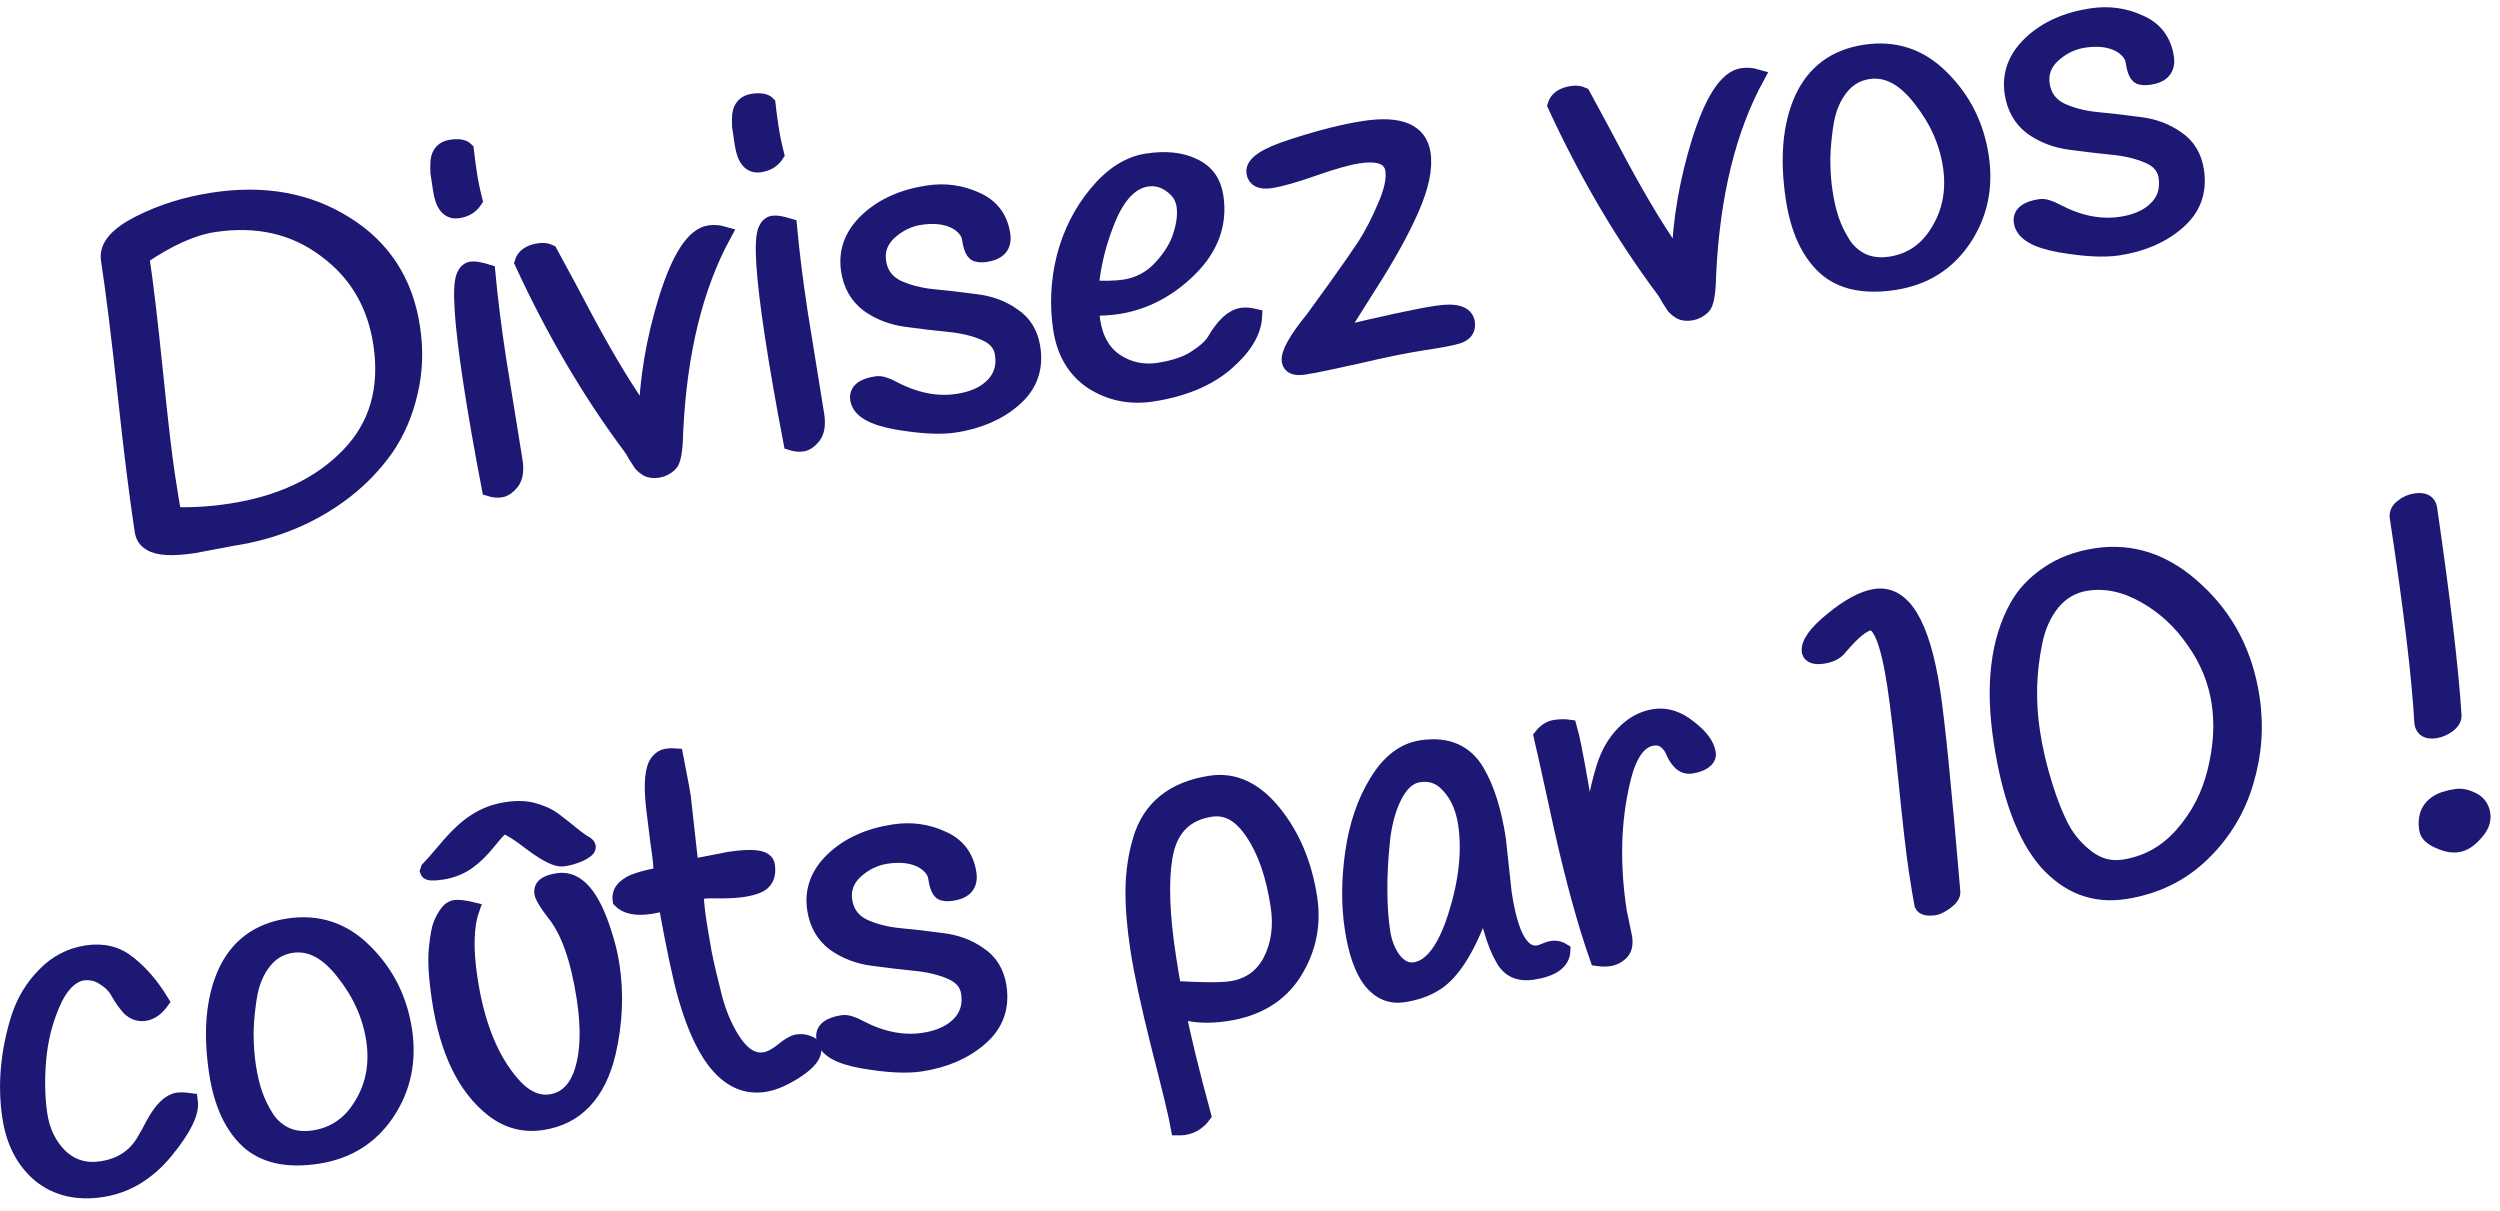 <svg xmlns="http://www.w3.org/2000/svg" width="161" height="78" viewBox="0 0 161 78" fill="none"><mask id="path-1-outside-1_1204_957" maskUnits="userSpaceOnUse" x="-9.139" y="-10.086" width="170.841" height="94.573" fill="black"><rect fill="white" x="-9.139" y="-10.086" width="170.841" height="94.573"></rect><path d="M14.966 34.656L12.497 35.124C11.101 35.336 10.164 35.285 9.688 34.97C9.398 34.81 9.226 34.55 9.171 34.191C8.828 31.938 8.459 28.974 8.063 25.3C7.664 21.606 7.309 18.741 6.999 16.707C6.875 15.889 7.533 15.116 8.972 14.386C10.412 13.657 12 13.16 13.735 12.896C16.986 12.401 19.818 12.909 22.231 14.419C24.665 15.926 26.105 18.145 26.551 21.077C26.776 22.553 26.724 23.958 26.397 25.294C26.09 26.626 25.577 27.816 24.859 28.864C24.138 29.892 23.258 30.812 22.218 31.623C20.136 33.226 17.718 34.237 14.966 34.656ZM24.536 22.118C24.144 19.546 22.939 17.525 20.92 16.057C18.917 14.566 16.53 14.032 13.758 14.454C12.402 14.66 10.854 15.355 9.116 16.538C9.362 18.153 9.651 20.589 9.984 23.844C10.313 27.079 10.572 29.315 10.76 30.552C10.945 31.768 11.087 32.634 11.186 33.15C12.336 33.199 13.55 33.127 14.826 32.932C18.057 32.441 20.59 31.249 22.424 29.358C24.278 27.463 24.982 25.05 24.536 22.118Z"></path><path d="M30.015 9.652C30.065 10.114 30.133 10.624 30.218 11.183C30.303 11.741 30.421 12.315 30.572 12.904C30.341 13.266 29.986 13.483 29.508 13.556C28.909 13.647 28.537 13.214 28.391 12.257C28.385 12.217 28.363 12.067 28.323 11.808C28.284 11.549 28.249 11.319 28.218 11.12C28.205 10.897 28.207 10.642 28.224 10.354C28.291 9.854 28.564 9.567 29.042 9.495C29.521 9.422 29.845 9.474 30.015 9.652ZM30.332 24.603C29.737 20.694 29.593 18.41 29.901 17.751C30.008 17.51 30.16 17.375 30.36 17.344C30.559 17.314 30.905 17.373 31.397 17.523C31.555 19.233 31.786 21.086 32.09 23.08C32.09 23.08 32.446 25.281 33.156 29.683C33.251 30.301 33.178 30.761 32.938 31.063C32.715 31.342 32.484 31.499 32.245 31.536C32.025 31.569 31.787 31.544 31.529 31.461C31.035 28.883 30.636 26.597 30.332 24.603Z"></path><path d="M33.636 16.907C33.757 16.5 34.117 16.252 34.716 16.161C34.975 16.121 35.203 16.148 35.401 16.24C36.194 17.691 36.977 19.153 37.753 20.627C39.204 23.324 40.494 25.433 41.624 26.955C41.672 24.458 42.107 21.882 42.927 19.227C43.767 16.568 44.685 15.163 45.683 15.011C45.982 14.966 46.292 14.99 46.612 15.084C44.777 18.445 43.739 22.684 43.498 27.802C43.474 28.989 43.355 29.681 43.14 29.877C42.908 30.096 42.653 30.227 42.373 30.269C42.094 30.312 41.866 30.285 41.688 30.19C41.53 30.091 41.402 29.988 41.304 29.881C41.226 29.77 41.106 29.585 40.944 29.324C40.801 29.06 40.693 28.882 40.618 28.792C38.004 25.292 35.676 21.33 33.636 16.907Z"></path><path d="M49.443 6.695C49.493 7.157 49.561 7.667 49.646 8.225C49.731 8.784 49.849 9.357 49.999 9.947C49.769 10.308 49.414 10.525 48.935 10.598C48.337 10.689 47.965 10.256 47.819 9.299C47.813 9.259 47.791 9.109 47.751 8.85C47.712 8.591 47.677 8.362 47.646 8.162C47.633 7.94 47.635 7.684 47.652 7.396C47.719 6.896 47.992 6.61 48.47 6.537C48.949 6.464 49.273 6.517 49.443 6.695ZM49.76 21.645C49.165 17.736 49.022 15.452 49.329 14.793C49.435 14.552 49.588 14.417 49.788 14.387C49.987 14.356 50.333 14.416 50.825 14.565C50.983 16.276 51.214 18.128 51.518 20.123C51.518 20.123 51.873 22.323 52.584 26.725C52.678 27.343 52.606 27.803 52.366 28.105C52.143 28.384 51.912 28.541 51.673 28.578C51.453 28.611 51.215 28.586 50.957 28.503C50.463 25.926 50.064 23.64 49.76 21.645Z"></path><path d="M62.347 15.015C62.098 14.584 61.705 14.276 61.166 14.093C60.628 13.91 59.99 13.874 59.252 13.986C58.514 14.099 57.85 14.424 57.258 14.963C56.687 15.499 56.458 16.136 56.57 16.874C56.682 17.612 57.071 18.155 57.736 18.503C58.418 18.827 59.205 19.034 60.096 19.123C61.007 19.209 61.92 19.314 62.837 19.44C63.752 19.546 64.552 19.842 65.238 20.33C65.941 20.794 66.363 21.485 66.502 22.402C66.706 23.738 66.302 24.841 65.292 25.709C64.301 26.574 63.028 27.125 61.472 27.362C60.555 27.501 59.31 27.436 57.739 27.165C56.187 26.891 55.358 26.405 55.252 25.707C55.172 25.188 55.572 24.862 56.449 24.729C56.709 24.689 57.072 24.797 57.539 25.052C58.959 25.795 60.336 26.065 61.672 25.862C62.391 25.753 62.99 25.539 63.473 25.221C64.36 24.616 64.726 23.805 64.572 22.788C64.478 22.17 64.092 21.718 63.416 21.433C62.76 21.146 61.977 20.959 61.066 20.873C60.175 20.784 59.271 20.677 58.354 20.551C57.437 20.425 56.624 20.111 55.914 19.606C55.222 19.079 54.804 18.347 54.662 17.41C54.477 16.193 54.875 15.122 55.856 14.197C56.838 13.273 58.136 12.687 59.752 12.441C60.849 12.274 61.88 12.413 62.846 12.858C63.828 13.28 64.401 14.029 64.565 15.106C64.674 15.824 64.32 16.245 63.503 16.37C63.164 16.421 62.925 16.396 62.787 16.295C62.669 16.191 62.578 15.99 62.512 15.694C62.464 15.375 62.409 15.149 62.347 15.015Z"></path><path d="M70.291 19.836C70.312 20.241 70.333 20.513 70.355 20.653C70.537 21.849 71.037 22.722 71.855 23.271C72.693 23.817 73.611 24.014 74.608 23.862C75.605 23.71 76.392 23.448 76.968 23.074C77.563 22.698 77.976 22.329 78.207 21.967C78.788 20.96 79.378 20.412 79.977 20.32C80.196 20.287 80.464 20.307 80.782 20.381C80.731 21.389 80.11 22.402 78.918 23.42C77.743 24.415 76.168 25.063 74.194 25.364C72.798 25.576 71.524 25.321 70.374 24.598C69.24 23.853 68.556 22.712 68.322 21.176C68.088 19.641 68.161 18.109 68.541 16.582C68.938 15.032 69.627 13.662 70.609 12.472C71.608 11.259 72.696 10.562 73.872 10.383C75.069 10.201 76.064 10.305 76.858 10.694C77.669 11.06 78.146 11.712 78.288 12.649C78.553 14.385 77.993 15.939 76.611 17.313C75.245 18.663 73.695 19.471 71.96 19.735C71.501 19.805 70.945 19.838 70.291 19.836ZM72.415 18.502C73.352 18.36 74.144 17.933 74.791 17.222C75.438 16.512 75.861 15.805 76.06 15.101C76.279 14.394 76.347 13.771 76.265 13.233C76.183 12.694 75.902 12.258 75.423 11.923C74.94 11.568 74.42 11.432 73.861 11.518C72.864 11.669 72.041 12.499 71.393 14.005C70.765 15.509 70.384 17.026 70.25 18.557C71.155 18.602 71.876 18.584 72.415 18.502Z"></path><path d="M86.183 21.549C89.195 20.825 91.309 20.37 92.526 20.185C93.743 20 94.395 20.197 94.483 20.775C94.547 21.194 94.355 21.478 93.909 21.628C93.559 21.742 92.816 21.886 91.679 22.059C90.562 22.229 89.147 22.516 87.433 22.92C85.736 23.3 84.588 23.536 83.99 23.628C83.411 23.715 83.096 23.59 83.045 23.251C82.972 22.772 83.477 21.869 84.56 20.541L86.078 18.443C86.835 17.389 87.447 16.51 87.911 15.807C88.372 15.083 88.805 14.242 89.21 13.283C89.635 12.32 89.802 11.54 89.711 10.941C89.586 10.123 88.836 9.819 87.46 10.029C86.802 10.129 85.853 10.396 84.612 10.83C83.392 11.26 82.463 11.524 81.825 11.621C81.187 11.719 80.834 11.548 80.768 11.109C80.683 10.55 81.516 9.995 83.269 9.443C85.038 8.867 86.571 8.481 87.867 8.283C90.161 7.934 91.415 8.468 91.631 9.884C91.774 10.821 91.526 12.012 90.889 13.455C90.269 14.876 89.348 16.537 88.127 18.437C86.927 20.334 86.278 21.371 86.183 21.549Z"></path><path d="M100.158 6.779C100.28 6.373 100.64 6.125 101.238 6.033C101.498 5.994 101.726 6.02 101.924 6.113C102.716 7.563 103.5 9.026 104.275 10.499C105.727 13.196 107.017 15.306 108.147 16.828C108.195 14.331 108.629 11.755 109.449 9.099C110.29 6.441 111.208 5.036 112.205 4.884C112.505 4.839 112.814 4.863 113.135 4.957C111.3 8.318 110.262 12.557 110.02 17.675C109.997 18.862 109.878 19.554 109.663 19.75C109.431 19.969 109.175 20.099 108.896 20.142C108.617 20.184 108.388 20.158 108.211 20.062C108.053 19.964 107.925 19.861 107.827 19.754C107.749 19.643 107.629 19.457 107.466 19.196C107.324 18.932 107.216 18.755 107.141 18.664C104.526 15.165 102.199 11.203 100.158 6.779Z"></path><path d="M116.058 6.379C116.838 4.669 118.186 3.668 120.1 3.376C122.015 3.085 123.659 3.63 125.033 5.013C126.427 6.392 127.275 8.079 127.579 10.074C127.879 12.048 127.506 13.819 126.459 15.387C125.412 16.954 123.921 17.885 121.987 18.18C120.052 18.474 118.564 18.15 117.523 17.206C116.478 16.243 115.806 14.774 115.505 12.8C115.113 10.227 115.298 8.087 116.058 6.379ZM117.616 7.764C117.475 8.582 117.394 9.39 117.373 10.189C117.371 10.985 117.422 11.722 117.526 12.4C117.626 13.058 117.768 13.659 117.953 14.202C118.135 14.726 118.386 15.238 118.708 15.74C119.026 16.222 119.449 16.587 119.976 16.833C120.5 17.059 121.091 17.122 121.749 17.022C123.086 16.819 124.119 16.1 124.849 14.866C125.6 13.63 125.857 12.234 125.62 10.678C125.383 9.122 124.735 7.68 123.676 6.352C122.633 5.001 121.514 4.416 120.317 4.598C119.599 4.707 119.009 5.052 118.546 5.633C118.084 6.214 117.774 6.924 117.616 7.764Z"></path><path d="M137.284 3.607C137.035 3.175 136.641 2.868 136.103 2.685C135.565 2.501 134.927 2.466 134.189 2.578C133.451 2.691 132.786 3.016 132.195 3.555C131.624 4.091 131.394 4.728 131.506 5.466C131.619 6.204 132.008 6.747 132.673 7.094C133.355 7.419 134.141 7.626 135.032 7.715C135.943 7.8 136.857 7.906 137.774 8.032C138.688 8.138 139.488 8.434 140.175 8.921C140.878 9.386 141.299 10.077 141.439 10.994C141.643 12.33 141.239 13.432 140.228 14.3C139.238 15.165 137.965 15.716 136.409 15.953C135.491 16.093 134.247 16.027 132.675 15.757C131.123 15.483 130.294 14.997 130.188 14.299C130.109 13.78 130.508 13.454 131.386 13.32C131.645 13.281 132.009 13.389 132.476 13.644C133.895 14.387 135.273 14.657 136.609 14.454C137.327 14.344 137.927 14.13 138.409 13.812C139.297 13.208 139.663 12.397 139.508 11.38C139.414 10.761 139.029 10.31 138.353 10.025C137.697 9.737 136.914 9.55 136.003 9.465C135.112 9.376 134.208 9.269 133.291 9.143C132.374 9.017 131.56 8.702 130.851 8.198C130.159 7.671 129.741 6.939 129.598 6.001C129.413 4.785 129.811 3.714 130.793 2.789C131.774 1.864 133.073 1.279 134.688 1.033C135.785 0.866 136.817 1.005 137.782 1.45C138.765 1.871 139.338 2.621 139.502 3.698C139.611 4.416 139.257 4.837 138.439 4.961C138.1 5.013 137.862 4.988 137.724 4.887C137.606 4.782 137.514 4.582 137.449 4.286C137.4 3.967 137.345 3.74 137.284 3.607Z"></path><path d="M10.383 64.504C10.061 64.941 9.711 65.188 9.332 65.246C8.953 65.303 8.62 65.191 8.332 64.908C8.061 64.603 7.827 64.271 7.629 63.913C7.429 63.536 7.115 63.216 6.688 62.955C6.277 62.67 5.793 62.571 5.234 62.656C4.468 62.854 3.845 63.52 3.365 64.654C2.882 65.769 2.585 66.967 2.474 68.249C2.363 69.531 2.391 70.72 2.558 71.817C2.722 72.894 3.164 73.786 3.883 74.493C4.62 75.177 5.507 75.439 6.544 75.281C7.741 75.099 8.634 74.535 9.225 73.588C9.469 73.183 9.694 72.782 9.898 72.383C10.409 71.448 10.924 70.942 11.442 70.863C11.622 70.835 11.889 70.846 12.243 70.894C12.355 71.632 11.826 72.712 10.655 74.135C9.501 75.535 8.136 76.355 6.56 76.595C4.985 76.835 3.662 76.526 2.593 75.669C1.541 74.788 0.893 73.55 0.65 71.955C0.338 69.9 0.523 67.77 1.208 65.564C1.555 64.491 2.108 63.57 2.869 62.801C3.626 62.013 4.533 61.538 5.59 61.377C6.647 61.216 7.55 61.446 8.297 62.067C9.062 62.665 9.757 63.477 10.383 64.504Z"></path><path d="M14.517 62.65C15.297 60.94 16.645 59.939 18.559 59.647C20.474 59.356 22.118 59.901 23.492 61.284C24.885 62.664 25.734 64.351 26.038 66.345C26.338 68.32 25.965 70.09 24.918 71.658C23.871 73.225 22.38 74.156 20.446 74.451C18.511 74.745 17.023 74.421 15.982 73.478C14.937 72.514 14.264 71.045 13.964 69.071C13.572 66.498 13.757 64.358 14.517 62.65ZM16.075 64.036C15.934 64.853 15.853 65.661 15.832 66.46C15.83 67.256 15.881 67.993 15.985 68.671C16.085 69.329 16.227 69.93 16.412 70.473C16.594 70.997 16.845 71.509 17.166 72.011C17.485 72.494 17.907 72.858 18.435 73.104C18.959 73.33 19.55 73.393 20.208 73.293C21.544 73.09 22.578 72.371 23.308 71.138C24.059 69.901 24.316 68.505 24.079 66.949C23.842 65.394 23.194 63.952 22.135 62.623C21.092 61.272 19.973 60.687 18.776 60.869C18.058 60.979 17.468 61.324 17.005 61.904C16.543 62.485 16.232 63.195 16.075 64.036Z"></path><path d="M30.373 58.584C30.003 59.64 29.965 61.135 30.26 63.07C30.703 65.982 31.605 68.222 32.967 69.79C33.76 70.71 34.595 71.103 35.472 70.969C36.37 70.833 37.017 70.255 37.412 69.235C37.874 67.981 37.951 66.337 37.641 64.303C37.252 61.75 36.606 59.92 35.703 58.813C35.296 58.283 35.043 57.893 34.944 57.643C34.864 57.39 34.905 57.19 35.066 57.043C35.228 56.896 35.518 56.79 35.937 56.727C37.153 56.541 38.142 57.676 38.904 60.132C39.13 60.811 39.296 61.5 39.402 62.198C39.678 64.013 39.596 65.883 39.154 67.807C38.516 70.455 37.101 71.946 34.907 72.28C33.75 72.456 32.697 72.177 31.749 71.444C29.965 70.043 28.822 67.697 28.321 64.406C28.102 62.97 28.035 61.858 28.119 61.069C28.203 60.281 28.298 59.767 28.404 59.526C28.508 59.266 28.644 59.02 28.813 58.791C28.982 58.561 29.189 58.447 29.434 58.451C29.7 58.451 30.013 58.496 30.373 58.584ZM28.762 54.635C29.453 53.816 30.088 53.229 30.667 52.876C31.243 52.503 31.89 52.261 32.608 52.152C33.346 52.04 33.962 52.068 34.457 52.238C34.969 52.384 35.376 52.577 35.678 52.817C36 53.054 36.359 53.336 36.756 53.663C37.153 53.99 37.484 54.226 37.751 54.369C37.82 54.419 37.859 54.475 37.868 54.535C37.886 54.654 37.715 54.803 37.354 54.98C37.011 55.135 36.649 55.241 36.27 55.298C35.891 55.356 35.242 55.047 34.323 54.37C33.421 53.671 32.778 53.269 32.395 53.164C32.176 53.34 31.853 53.695 31.424 54.23C30.995 54.765 30.542 55.201 30.062 55.539C29.58 55.858 29.05 56.061 28.472 56.149C27.893 56.237 27.585 56.222 27.547 56.106L27.589 55.977C27.696 55.879 28.087 55.432 28.762 54.635Z"></path><path d="M41.879 58.362C40.982 58.499 40.34 58.372 39.954 57.982C39.906 57.663 39.997 57.394 40.229 57.175C40.481 56.953 40.764 56.798 41.077 56.709C41.387 56.601 41.898 56.472 42.609 56.323C42.587 55.775 42.513 55.083 42.385 54.245C42.274 53.384 42.184 52.653 42.112 52.052C41.932 50.467 42.024 49.464 42.389 49.041C42.544 48.854 42.721 48.745 42.92 48.715C43.14 48.681 43.332 48.673 43.498 48.688C43.776 50.115 43.938 50.978 43.984 51.277L44.488 55.792C44.531 55.806 44.642 55.799 44.821 55.772L46.962 55.354C48.517 55.117 49.331 55.238 49.404 55.717C49.508 56.395 49.289 56.836 48.749 57.041C48.499 57.14 48.194 57.217 47.835 57.272C47.496 57.324 47.041 57.352 46.471 57.357C45.917 57.34 45.521 57.349 45.281 57.385C45.042 57.422 44.884 57.456 44.807 57.488C44.835 58.076 44.894 58.658 44.981 59.237C45.067 59.795 45.184 60.502 45.335 61.356C45.502 62.188 45.735 63.183 46.034 64.341C46.353 65.497 46.797 66.47 47.366 67.261C47.933 68.032 48.555 68.365 49.233 68.262C49.572 68.211 49.951 68.02 50.37 67.691C50.786 67.342 51.114 67.149 51.354 67.113C51.613 67.073 51.841 67.1 52.039 67.192C52.254 67.262 52.372 67.366 52.393 67.506C52.457 67.925 52.09 68.399 51.293 68.928C50.513 69.435 49.824 69.733 49.226 69.825C47.032 70.158 45.35 68.292 44.18 64.226C43.838 63.053 43.406 61.017 42.883 58.118C42.573 58.226 42.238 58.308 41.879 58.362Z"></path><path d="M60.167 56.16C59.917 55.728 59.524 55.421 58.986 55.238C58.448 55.054 57.81 55.019 57.072 55.131C56.334 55.243 55.669 55.569 55.078 56.108C54.506 56.644 54.277 57.281 54.389 58.019C54.502 58.757 54.89 59.3 55.555 59.647C56.237 59.972 57.024 60.179 57.915 60.268C58.826 60.353 59.74 60.459 60.657 60.585C61.571 60.691 62.371 60.987 63.057 61.474C63.761 61.939 64.182 62.63 64.322 63.547C64.525 64.883 64.122 65.986 63.111 66.853C62.12 67.719 60.847 68.269 59.291 68.506C58.374 68.646 57.13 68.58 55.558 68.309C54.006 68.036 53.177 67.55 53.071 66.852C52.992 66.333 53.391 66.007 54.269 65.873C54.528 65.834 54.891 65.942 55.359 66.197C56.778 66.94 58.156 67.21 59.492 67.007C60.21 66.897 60.81 66.683 61.292 66.365C62.179 65.761 62.546 64.95 62.391 63.933C62.297 63.315 61.912 62.863 61.236 62.578C60.58 62.29 59.796 62.103 58.885 62.018C57.994 61.929 57.09 61.822 56.173 61.696C55.256 61.57 54.443 61.255 53.734 60.751C53.041 60.224 52.624 59.492 52.481 58.554C52.296 57.338 52.694 56.267 53.675 55.342C54.657 54.417 55.956 53.832 57.571 53.586C58.668 53.419 59.699 53.558 60.665 54.003C61.647 54.424 62.221 55.174 62.385 56.251C62.494 56.969 62.14 57.39 61.322 57.514C60.983 57.566 60.744 57.541 60.606 57.44C60.489 57.335 60.397 57.135 60.331 56.839C60.283 56.52 60.228 56.293 60.167 56.16Z"></path><path d="M75.852 65.067C76.158 66.673 76.705 68.927 77.493 71.827C77.172 72.263 76.752 72.521 76.234 72.6C76.134 72.615 76.023 72.622 75.9 72.62C75.762 71.845 75.343 70.103 74.645 67.393C73.967 64.68 73.517 62.596 73.295 61.14C73.071 59.664 72.966 58.374 72.982 57.27C72.997 56.166 73.153 55.111 73.449 54.107C74.052 52.036 75.56 50.817 77.973 50.449C79.469 50.222 80.82 50.852 82.026 52.342C83.233 53.832 84.001 55.664 84.332 57.838C84.594 59.553 84.264 61.144 83.345 62.61C82.425 64.076 80.978 64.96 79.004 65.26C77.787 65.446 76.737 65.381 75.852 65.067ZM77.98 52.101C76.285 52.359 75.291 53.408 75 55.248C74.749 56.817 74.824 58.918 75.225 61.55C75.371 62.508 75.489 63.214 75.578 63.67C77.411 63.779 78.646 63.784 79.285 63.687C80.441 63.511 81.289 62.913 81.827 61.892C82.363 60.852 82.529 59.663 82.325 58.327C82.025 56.352 81.48 54.782 80.69 53.617C79.92 52.449 79.017 51.943 77.98 52.101Z"></path><path d="M96.482 54.06L96.856 57.523C97.12 59.258 97.497 60.394 97.987 60.932C98.287 61.294 98.647 61.444 99.065 61.38C99.185 61.362 99.35 61.306 99.56 61.213C99.961 61.029 100.319 61.036 100.635 61.233C100.601 61.952 99.956 62.407 98.7 62.599C97.842 62.729 97.219 62.457 96.831 61.781C96.529 61.276 96.268 60.632 96.047 59.85C95.823 59.047 95.658 58.501 95.553 58.211C94.633 60.881 93.606 62.578 92.471 63.302C91.895 63.675 91.198 63.924 90.381 64.049C89.563 64.173 88.865 63.882 88.288 63.174C87.728 62.443 87.333 61.319 87.102 59.803C86.871 58.288 86.879 56.664 87.126 54.933C87.369 53.182 87.883 51.665 88.667 50.382C89.449 49.08 90.408 48.342 91.544 48.169C93.18 47.92 94.37 48.433 95.115 49.707C95.75 50.794 96.205 52.245 96.482 54.06ZM89.007 54.218C88.891 55.338 88.838 56.397 88.847 57.395C88.853 58.374 88.914 59.242 89.03 60C89.142 60.738 89.389 61.353 89.77 61.846C90.171 62.336 90.621 62.543 91.119 62.467C92.196 62.303 93.079 61.128 93.766 58.942C94.454 56.756 94.664 54.785 94.397 53.03C94.224 51.893 93.782 51.002 93.071 50.355C92.599 49.937 92.034 49.778 91.376 49.878C90.738 49.975 90.207 50.444 89.784 51.284C89.378 52.1 89.119 53.079 89.007 54.218Z"></path><path d="M104.264 58.691L104.614 60.382C104.68 60.821 104.598 61.15 104.366 61.369C104.151 61.565 103.914 61.682 103.654 61.722C103.415 61.758 103.16 61.757 102.888 61.716C102.097 59.469 101.319 56.639 100.555 53.225C99.81 49.808 99.383 47.873 99.273 47.421C99.53 47.096 99.818 46.909 100.137 46.861C100.476 46.809 100.781 46.804 101.053 46.844C101.22 47.41 101.475 48.677 101.815 50.646C102.156 52.614 102.394 53.843 102.529 54.333C102.554 52.615 102.814 50.973 103.31 49.408C103.585 48.53 104.004 47.803 104.57 47.227C105.152 46.628 105.812 46.272 106.55 46.16C107.308 46.045 108.048 46.279 108.769 46.863C109.508 47.424 109.918 47.974 110 48.512C110.03 48.712 109.935 48.889 109.714 49.045C109.489 49.182 109.228 49.273 108.929 49.318C108.649 49.361 108.413 49.284 108.22 49.089C108.027 48.894 107.881 48.671 107.782 48.421C107.68 48.151 107.512 47.922 107.279 47.733C107.046 47.544 106.76 47.475 106.421 47.526C105.524 47.663 104.879 48.588 104.487 50.3C103.877 52.862 103.803 55.659 104.264 58.691Z"></path><path d="M120.77 38.424C122.565 38.151 123.793 40.188 124.455 44.536C124.759 46.531 125.189 50.832 125.746 57.441C125.757 57.643 125.606 57.86 125.294 58.091C124.979 58.302 124.752 58.418 124.613 58.44C124.154 58.509 123.88 58.449 123.789 58.259C123.7 57.803 123.576 57.057 123.418 56.02C123.26 54.983 123.041 53.077 122.762 50.304C122.483 47.53 122.24 45.465 122.033 44.109C121.611 41.337 121.071 40.001 120.413 40.101C119.954 40.171 119.31 40.697 118.48 41.681C118.26 41.98 117.901 42.167 117.402 42.243C116.904 42.319 116.615 42.23 116.535 41.977C116.457 41.458 116.944 40.772 117.997 39.918C119.068 39.041 119.992 38.543 120.77 38.424Z"></path><path d="M129.922 39.051C130.371 38.248 131.021 37.557 131.872 36.979C132.739 36.378 133.772 35.986 134.968 35.804C137.322 35.445 139.474 36.179 141.425 38.004C143.393 39.806 144.591 42.113 145.019 44.925C145.299 46.76 145.167 48.576 144.624 50.373C144.099 52.147 143.16 53.688 141.808 54.995C140.456 56.303 138.793 57.107 136.819 57.408C134.864 57.705 133.185 57.063 131.781 55.481C130.394 53.876 129.428 51.288 128.885 47.718C128.341 44.148 128.687 41.259 129.922 39.051ZM136.766 55.855C138.242 55.63 139.494 54.94 140.521 53.783C141.566 52.604 142.277 51.24 142.654 49.694C143.047 48.123 143.138 46.64 142.925 45.244C142.71 43.828 142.173 42.512 141.314 41.296C140.472 40.057 139.415 39.075 138.141 38.351C136.868 37.626 135.613 37.358 134.376 37.547C133.499 37.68 132.767 38.098 132.18 38.799C131.613 39.498 131.231 40.342 131.035 41.331C130.633 43.249 130.581 45.185 130.878 47.14C131.048 48.257 131.314 49.4 131.676 50.569C132.034 51.718 132.413 52.661 132.81 53.396C133.205 54.111 133.748 54.733 134.441 55.26C135.153 55.784 135.928 55.982 136.766 55.855Z"></path><path d="M154.392 33.275C154.375 33.033 154.486 32.822 154.724 32.643C154.959 32.444 155.236 32.32 155.555 32.272C156.094 32.19 156.394 32.348 156.454 32.747C157.31 38.636 157.833 43.077 158.023 46.068C158.037 46.291 157.906 46.504 157.631 46.709C157.373 46.891 157.104 47.004 156.825 47.046C156.327 47.122 156.047 46.961 155.986 46.562C155.819 43.587 155.288 39.159 154.392 33.275ZM157.41 51.487C157.623 51.414 157.879 51.355 158.178 51.309C158.497 51.261 158.845 51.33 159.22 51.518C159.596 51.706 159.815 52.009 159.879 52.428C159.943 52.847 159.781 53.259 159.394 53.665C159.03 54.088 158.658 54.328 158.279 54.386C157.92 54.44 157.51 54.36 157.049 54.144C156.59 53.949 156.339 53.701 156.293 53.402C156.147 52.445 156.519 51.807 157.41 51.487Z"></path></mask><path d="M14.966 34.656L12.497 35.124C11.101 35.336 10.164 35.285 9.688 34.97C9.398 34.81 9.226 34.55 9.171 34.191C8.828 31.938 8.459 28.974 8.063 25.3C7.664 21.606 7.309 18.741 6.999 16.707C6.875 15.889 7.533 15.116 8.972 14.386C10.412 13.657 12 13.16 13.735 12.896C16.986 12.401 19.818 12.909 22.231 14.419C24.665 15.926 26.105 18.145 26.551 21.077C26.776 22.553 26.724 23.958 26.397 25.294C26.09 26.626 25.577 27.816 24.859 28.864C24.138 29.892 23.258 30.812 22.218 31.623C20.136 33.226 17.718 34.237 14.966 34.656ZM24.536 22.118C24.144 19.546 22.939 17.525 20.92 16.057C18.917 14.566 16.53 14.032 13.758 14.454C12.402 14.66 10.854 15.355 9.116 16.538C9.362 18.153 9.651 20.589 9.984 23.844C10.313 27.079 10.572 29.315 10.76 30.552C10.945 31.768 11.087 32.634 11.186 33.15C12.336 33.199 13.55 33.127 14.826 32.932C18.057 32.441 20.59 31.249 22.424 29.358C24.278 27.463 24.982 25.05 24.536 22.118Z" fill="#1C1874"></path><path d="M30.015 9.652C30.065 10.114 30.133 10.624 30.218 11.183C30.303 11.741 30.421 12.315 30.572 12.904C30.341 13.266 29.986 13.483 29.508 13.556C28.909 13.647 28.537 13.214 28.391 12.257C28.385 12.217 28.363 12.067 28.323 11.808C28.284 11.549 28.249 11.319 28.218 11.12C28.205 10.897 28.207 10.642 28.224 10.354C28.291 9.854 28.564 9.567 29.042 9.495C29.521 9.422 29.845 9.474 30.015 9.652ZM30.332 24.603C29.737 20.694 29.593 18.41 29.901 17.751C30.008 17.51 30.16 17.375 30.36 17.344C30.559 17.314 30.905 17.373 31.397 17.523C31.555 19.233 31.786 21.086 32.09 23.08C32.09 23.08 32.446 25.281 33.156 29.683C33.251 30.301 33.178 30.761 32.938 31.063C32.715 31.342 32.484 31.499 32.245 31.536C32.025 31.569 31.787 31.544 31.529 31.461C31.035 28.883 30.636 26.597 30.332 24.603Z" fill="#1C1874"></path><path d="M33.636 16.907C33.757 16.5 34.117 16.252 34.716 16.161C34.975 16.121 35.203 16.148 35.401 16.24C36.194 17.691 36.977 19.153 37.753 20.627C39.204 23.324 40.494 25.433 41.624 26.955C41.672 24.458 42.107 21.882 42.927 19.227C43.767 16.568 44.685 15.163 45.683 15.011C45.982 14.966 46.292 14.99 46.612 15.084C44.777 18.445 43.739 22.684 43.498 27.802C43.474 28.989 43.355 29.681 43.14 29.877C42.908 30.096 42.653 30.227 42.373 30.269C42.094 30.312 41.866 30.285 41.688 30.19C41.53 30.091 41.402 29.988 41.304 29.881C41.226 29.77 41.106 29.585 40.944 29.324C40.801 29.06 40.693 28.882 40.618 28.792C38.004 25.292 35.676 21.33 33.636 16.907Z" fill="#1C1874"></path><path d="M49.443 6.695C49.493 7.157 49.561 7.667 49.646 8.225C49.731 8.784 49.849 9.357 49.999 9.947C49.769 10.308 49.414 10.525 48.935 10.598C48.337 10.689 47.965 10.256 47.819 9.299C47.813 9.259 47.791 9.109 47.751 8.85C47.712 8.591 47.677 8.362 47.646 8.162C47.633 7.94 47.635 7.684 47.652 7.396C47.719 6.896 47.992 6.61 48.47 6.537C48.949 6.464 49.273 6.517 49.443 6.695ZM49.76 21.645C49.165 17.736 49.022 15.452 49.329 14.793C49.435 14.552 49.588 14.417 49.788 14.387C49.987 14.356 50.333 14.416 50.825 14.565C50.983 16.276 51.214 18.128 51.518 20.123C51.518 20.123 51.873 22.323 52.584 26.725C52.678 27.343 52.606 27.803 52.366 28.105C52.143 28.384 51.912 28.541 51.673 28.578C51.453 28.611 51.215 28.586 50.957 28.503C50.463 25.926 50.064 23.64 49.76 21.645Z" fill="#1C1874"></path><path d="M62.347 15.015C62.098 14.584 61.705 14.276 61.166 14.093C60.628 13.91 59.99 13.874 59.252 13.986C58.514 14.099 57.85 14.424 57.258 14.963C56.687 15.499 56.458 16.136 56.57 16.874C56.682 17.612 57.071 18.155 57.736 18.503C58.418 18.827 59.205 19.034 60.096 19.123C61.007 19.209 61.92 19.314 62.837 19.44C63.752 19.546 64.552 19.842 65.238 20.33C65.941 20.794 66.363 21.485 66.502 22.402C66.706 23.738 66.302 24.841 65.292 25.709C64.301 26.574 63.028 27.125 61.472 27.362C60.555 27.501 59.31 27.436 57.739 27.165C56.187 26.891 55.358 26.405 55.252 25.707C55.172 25.188 55.572 24.862 56.449 24.729C56.709 24.689 57.072 24.797 57.539 25.052C58.959 25.795 60.336 26.065 61.672 25.862C62.391 25.753 62.99 25.539 63.473 25.221C64.36 24.616 64.726 23.805 64.572 22.788C64.478 22.17 64.092 21.718 63.416 21.433C62.76 21.146 61.977 20.959 61.066 20.873C60.175 20.784 59.271 20.677 58.354 20.551C57.437 20.425 56.624 20.111 55.914 19.606C55.222 19.079 54.804 18.347 54.662 17.41C54.477 16.193 54.875 15.122 55.856 14.197C56.838 13.273 58.136 12.687 59.752 12.441C60.849 12.274 61.88 12.413 62.846 12.858C63.828 13.28 64.401 14.029 64.565 15.106C64.674 15.824 64.32 16.245 63.503 16.37C63.164 16.421 62.925 16.396 62.787 16.295C62.669 16.191 62.578 15.99 62.512 15.694C62.464 15.375 62.409 15.149 62.347 15.015Z" fill="#1C1874"></path><path d="M70.291 19.836C70.312 20.241 70.333 20.513 70.355 20.653C70.537 21.849 71.037 22.722 71.855 23.271C72.693 23.817 73.611 24.014 74.608 23.862C75.605 23.71 76.392 23.448 76.968 23.074C77.563 22.698 77.976 22.329 78.207 21.967C78.788 20.96 79.378 20.412 79.977 20.32C80.196 20.287 80.464 20.307 80.782 20.381C80.731 21.389 80.11 22.402 78.918 23.42C77.743 24.415 76.168 25.063 74.194 25.364C72.798 25.576 71.524 25.321 70.374 24.598C69.24 23.853 68.556 22.712 68.322 21.176C68.088 19.641 68.161 18.109 68.541 16.582C68.938 15.032 69.627 13.662 70.609 12.472C71.608 11.259 72.696 10.562 73.872 10.383C75.069 10.201 76.064 10.305 76.858 10.694C77.669 11.06 78.146 11.712 78.288 12.649C78.553 14.385 77.993 15.939 76.611 17.313C75.245 18.663 73.695 19.471 71.96 19.735C71.501 19.805 70.945 19.838 70.291 19.836ZM72.415 18.502C73.352 18.36 74.144 17.933 74.791 17.222C75.438 16.512 75.861 15.805 76.06 15.101C76.279 14.394 76.347 13.771 76.265 13.233C76.183 12.694 75.902 12.258 75.423 11.923C74.94 11.568 74.42 11.432 73.861 11.518C72.864 11.669 72.041 12.499 71.393 14.005C70.765 15.509 70.384 17.026 70.25 18.557C71.155 18.602 71.876 18.584 72.415 18.502Z" fill="#1C1874"></path><path d="M86.183 21.549C89.195 20.825 91.309 20.37 92.526 20.185C93.743 20 94.395 20.197 94.483 20.775C94.547 21.194 94.355 21.478 93.909 21.628C93.559 21.742 92.816 21.886 91.679 22.059C90.562 22.229 89.147 22.516 87.433 22.92C85.736 23.3 84.588 23.536 83.99 23.628C83.411 23.715 83.096 23.59 83.045 23.251C82.972 22.772 83.477 21.869 84.56 20.541L86.078 18.443C86.835 17.389 87.447 16.51 87.911 15.807C88.372 15.083 88.805 14.242 89.21 13.283C89.635 12.32 89.802 11.54 89.711 10.941C89.586 10.123 88.836 9.819 87.46 10.029C86.802 10.129 85.853 10.396 84.612 10.83C83.392 11.26 82.463 11.524 81.825 11.621C81.187 11.719 80.834 11.548 80.768 11.109C80.683 10.55 81.516 9.995 83.269 9.443C85.038 8.867 86.571 8.481 87.867 8.283C90.161 7.934 91.415 8.468 91.631 9.884C91.774 10.821 91.526 12.012 90.889 13.455C90.269 14.876 89.348 16.537 88.127 18.437C86.927 20.334 86.278 21.371 86.183 21.549Z" fill="#1C1874"></path><path d="M100.158 6.779C100.28 6.373 100.64 6.125 101.238 6.033C101.498 5.994 101.726 6.02 101.924 6.113C102.716 7.563 103.5 9.026 104.275 10.499C105.727 13.196 107.017 15.306 108.147 16.828C108.195 14.331 108.629 11.755 109.449 9.099C110.29 6.441 111.208 5.036 112.205 4.884C112.505 4.839 112.814 4.863 113.135 4.957C111.3 8.318 110.262 12.557 110.02 17.675C109.997 18.862 109.878 19.554 109.663 19.75C109.431 19.969 109.175 20.099 108.896 20.142C108.617 20.184 108.388 20.158 108.211 20.062C108.053 19.964 107.925 19.861 107.827 19.754C107.749 19.643 107.629 19.457 107.466 19.196C107.324 18.932 107.216 18.755 107.141 18.664C104.526 15.165 102.199 11.203 100.158 6.779Z" fill="#1C1874"></path><path d="M116.058 6.379C116.838 4.669 118.186 3.668 120.1 3.376C122.015 3.085 123.659 3.63 125.033 5.013C126.427 6.392 127.275 8.079 127.579 10.074C127.879 12.048 127.506 13.819 126.459 15.387C125.412 16.954 123.921 17.885 121.987 18.18C120.052 18.474 118.564 18.15 117.523 17.206C116.478 16.243 115.806 14.774 115.505 12.8C115.113 10.227 115.298 8.087 116.058 6.379ZM117.616 7.764C117.475 8.582 117.394 9.39 117.373 10.189C117.371 10.985 117.422 11.722 117.526 12.4C117.626 13.058 117.768 13.659 117.953 14.202C118.135 14.726 118.386 15.238 118.708 15.74C119.026 16.222 119.449 16.587 119.976 16.833C120.5 17.059 121.091 17.122 121.749 17.022C123.086 16.819 124.119 16.1 124.849 14.866C125.6 13.63 125.857 12.234 125.62 10.678C125.383 9.122 124.735 7.68 123.676 6.352C122.633 5.001 121.514 4.416 120.317 4.598C119.599 4.707 119.009 5.052 118.546 5.633C118.084 6.214 117.774 6.924 117.616 7.764Z" fill="#1C1874"></path><path d="M137.284 3.607C137.035 3.175 136.641 2.868 136.103 2.685C135.565 2.501 134.927 2.466 134.189 2.578C133.451 2.691 132.786 3.016 132.195 3.555C131.624 4.091 131.394 4.728 131.506 5.466C131.619 6.204 132.008 6.747 132.673 7.094C133.355 7.419 134.141 7.626 135.032 7.715C135.943 7.8 136.857 7.906 137.774 8.032C138.688 8.138 139.488 8.434 140.175 8.921C140.878 9.386 141.299 10.077 141.439 10.994C141.643 12.33 141.239 13.432 140.228 14.3C139.238 15.165 137.965 15.716 136.409 15.953C135.491 16.093 134.247 16.027 132.675 15.757C131.123 15.483 130.294 14.997 130.188 14.299C130.109 13.78 130.508 13.454 131.386 13.32C131.645 13.281 132.009 13.389 132.476 13.644C133.895 14.387 135.273 14.657 136.609 14.454C137.327 14.344 137.927 14.13 138.409 13.812C139.297 13.208 139.663 12.397 139.508 11.38C139.414 10.761 139.029 10.31 138.353 10.025C137.697 9.737 136.914 9.55 136.003 9.465C135.112 9.376 134.208 9.269 133.291 9.143C132.374 9.017 131.56 8.702 130.851 8.198C130.159 7.671 129.741 6.939 129.598 6.001C129.413 4.785 129.811 3.714 130.793 2.789C131.774 1.864 133.073 1.279 134.688 1.033C135.785 0.866 136.817 1.005 137.782 1.45C138.765 1.871 139.338 2.621 139.502 3.698C139.611 4.416 139.257 4.837 138.439 4.961C138.1 5.013 137.862 4.988 137.724 4.887C137.606 4.782 137.514 4.582 137.449 4.286C137.4 3.967 137.345 3.74 137.284 3.607Z" fill="#1C1874"></path><path d="M10.383 64.504C10.061 64.941 9.711 65.188 9.332 65.246C8.953 65.303 8.62 65.191 8.332 64.908C8.061 64.603 7.827 64.271 7.629 63.913C7.429 63.536 7.115 63.216 6.688 62.955C6.277 62.67 5.793 62.571 5.234 62.656C4.468 62.854 3.845 63.52 3.365 64.654C2.882 65.769 2.585 66.967 2.474 68.249C2.363 69.531 2.391 70.72 2.558 71.817C2.722 72.894 3.164 73.786 3.883 74.493C4.62 75.177 5.507 75.439 6.544 75.281C7.741 75.099 8.634 74.535 9.225 73.588C9.469 73.183 9.694 72.782 9.898 72.383C10.409 71.448 10.924 70.942 11.442 70.863C11.622 70.835 11.889 70.846 12.243 70.894C12.355 71.632 11.826 72.712 10.655 74.135C9.501 75.535 8.136 76.355 6.56 76.595C4.985 76.835 3.662 76.526 2.593 75.669C1.541 74.788 0.893 73.55 0.65 71.955C0.338 69.9 0.523 67.77 1.208 65.564C1.555 64.491 2.108 63.57 2.869 62.801C3.626 62.013 4.533 61.538 5.59 61.377C6.647 61.216 7.55 61.446 8.297 62.067C9.062 62.665 9.757 63.477 10.383 64.504Z" fill="#1C1874"></path><path d="M14.517 62.65C15.297 60.94 16.645 59.939 18.559 59.647C20.474 59.356 22.118 59.901 23.492 61.284C24.885 62.664 25.734 64.351 26.038 66.345C26.338 68.32 25.965 70.09 24.918 71.658C23.871 73.225 22.38 74.156 20.446 74.451C18.511 74.745 17.023 74.421 15.982 73.478C14.937 72.514 14.264 71.045 13.964 69.071C13.572 66.498 13.757 64.358 14.517 62.65ZM16.075 64.036C15.934 64.853 15.853 65.661 15.832 66.46C15.83 67.256 15.881 67.993 15.985 68.671C16.085 69.329 16.227 69.93 16.412 70.473C16.594 70.997 16.845 71.509 17.166 72.011C17.485 72.494 17.907 72.858 18.435 73.104C18.959 73.33 19.55 73.393 20.208 73.293C21.544 73.09 22.578 72.371 23.308 71.138C24.059 69.901 24.316 68.505 24.079 66.949C23.842 65.394 23.194 63.952 22.135 62.623C21.092 61.272 19.973 60.687 18.776 60.869C18.058 60.979 17.468 61.324 17.005 61.904C16.543 62.485 16.232 63.195 16.075 64.036Z" fill="#1C1874"></path><path d="M30.373 58.584C30.003 59.64 29.965 61.135 30.26 63.07C30.703 65.982 31.605 68.222 32.967 69.79C33.76 70.71 34.595 71.103 35.472 70.969C36.37 70.833 37.017 70.255 37.412 69.235C37.874 67.981 37.951 66.337 37.641 64.303C37.252 61.75 36.606 59.92 35.703 58.813C35.296 58.283 35.043 57.893 34.944 57.643C34.864 57.39 34.905 57.19 35.066 57.043C35.228 56.896 35.518 56.79 35.937 56.727C37.153 56.541 38.142 57.676 38.904 60.132C39.13 60.811 39.296 61.5 39.402 62.198C39.678 64.013 39.596 65.883 39.154 67.807C38.516 70.455 37.101 71.946 34.907 72.28C33.75 72.456 32.697 72.177 31.749 71.444C29.965 70.043 28.822 67.697 28.321 64.406C28.102 62.97 28.035 61.858 28.119 61.069C28.203 60.281 28.298 59.767 28.404 59.526C28.508 59.266 28.644 59.02 28.813 58.791C28.982 58.561 29.189 58.447 29.434 58.451C29.7 58.451 30.013 58.496 30.373 58.584ZM28.762 54.635C29.453 53.816 30.088 53.229 30.667 52.876C31.243 52.503 31.89 52.261 32.608 52.152C33.346 52.04 33.962 52.068 34.457 52.238C34.969 52.384 35.376 52.577 35.678 52.817C36 53.054 36.359 53.336 36.756 53.663C37.153 53.99 37.484 54.226 37.751 54.369C37.82 54.419 37.859 54.475 37.868 54.535C37.886 54.654 37.715 54.803 37.354 54.98C37.011 55.135 36.649 55.241 36.27 55.298C35.891 55.356 35.242 55.047 34.323 54.37C33.421 53.671 32.778 53.269 32.395 53.164C32.176 53.34 31.853 53.695 31.424 54.23C30.995 54.765 30.542 55.201 30.062 55.539C29.58 55.858 29.05 56.061 28.472 56.149C27.893 56.237 27.585 56.222 27.547 56.106L27.589 55.977C27.696 55.879 28.087 55.432 28.762 54.635Z" fill="#1C1874"></path><path d="M41.879 58.362C40.982 58.499 40.34 58.372 39.954 57.982C39.906 57.663 39.997 57.394 40.229 57.175C40.481 56.953 40.764 56.798 41.077 56.709C41.387 56.601 41.898 56.472 42.609 56.323C42.587 55.775 42.513 55.083 42.385 54.245C42.274 53.384 42.184 52.653 42.112 52.052C41.932 50.467 42.024 49.464 42.389 49.041C42.544 48.854 42.721 48.745 42.92 48.715C43.14 48.681 43.332 48.673 43.498 48.688C43.776 50.115 43.938 50.978 43.984 51.277L44.488 55.792C44.531 55.806 44.642 55.799 44.821 55.772L46.962 55.354C48.517 55.117 49.331 55.238 49.404 55.717C49.508 56.395 49.289 56.836 48.749 57.041C48.499 57.14 48.194 57.217 47.835 57.272C47.496 57.324 47.041 57.352 46.471 57.357C45.917 57.34 45.521 57.349 45.281 57.385C45.042 57.422 44.884 57.456 44.807 57.488C44.835 58.076 44.894 58.658 44.981 59.237C45.067 59.795 45.184 60.502 45.335 61.356C45.502 62.188 45.735 63.183 46.034 64.341C46.353 65.497 46.797 66.47 47.366 67.261C47.933 68.032 48.555 68.365 49.233 68.262C49.572 68.211 49.951 68.02 50.37 67.691C50.786 67.342 51.114 67.149 51.354 67.113C51.613 67.073 51.841 67.1 52.039 67.192C52.254 67.262 52.372 67.366 52.393 67.506C52.457 67.925 52.09 68.399 51.293 68.928C50.513 69.435 49.824 69.733 49.226 69.825C47.032 70.158 45.35 68.292 44.18 64.226C43.838 63.053 43.406 61.017 42.883 58.118C42.573 58.226 42.238 58.308 41.879 58.362Z" fill="#1C1874"></path><path d="M60.167 56.16C59.917 55.728 59.524 55.421 58.986 55.238C58.448 55.054 57.81 55.019 57.072 55.131C56.334 55.243 55.669 55.569 55.078 56.108C54.506 56.644 54.277 57.281 54.389 58.019C54.502 58.757 54.89 59.3 55.555 59.647C56.237 59.972 57.024 60.179 57.915 60.268C58.826 60.353 59.74 60.459 60.657 60.585C61.571 60.691 62.371 60.987 63.057 61.474C63.761 61.939 64.182 62.63 64.322 63.547C64.525 64.883 64.122 65.986 63.111 66.853C62.12 67.719 60.847 68.269 59.291 68.506C58.374 68.646 57.13 68.58 55.558 68.309C54.006 68.036 53.177 67.55 53.071 66.852C52.992 66.333 53.391 66.007 54.269 65.873C54.528 65.834 54.891 65.942 55.359 66.197C56.778 66.94 58.156 67.21 59.492 67.007C60.21 66.897 60.81 66.683 61.292 66.365C62.179 65.761 62.546 64.95 62.391 63.933C62.297 63.315 61.912 62.863 61.236 62.578C60.58 62.29 59.796 62.103 58.885 62.018C57.994 61.929 57.09 61.822 56.173 61.696C55.256 61.57 54.443 61.255 53.734 60.751C53.041 60.224 52.624 59.492 52.481 58.554C52.296 57.338 52.694 56.267 53.675 55.342C54.657 54.417 55.956 53.832 57.571 53.586C58.668 53.419 59.699 53.558 60.665 54.003C61.647 54.424 62.221 55.174 62.385 56.251C62.494 56.969 62.14 57.39 61.322 57.514C60.983 57.566 60.744 57.541 60.606 57.44C60.489 57.335 60.397 57.135 60.331 56.839C60.283 56.52 60.228 56.293 60.167 56.16Z" fill="#1C1874"></path><path d="M75.852 65.067C76.158 66.673 76.705 68.927 77.493 71.827C77.172 72.263 76.752 72.521 76.234 72.6C76.134 72.615 76.023 72.622 75.9 72.62C75.762 71.845 75.343 70.103 74.645 67.393C73.967 64.68 73.517 62.596 73.295 61.14C73.071 59.664 72.966 58.374 72.982 57.27C72.997 56.166 73.153 55.111 73.449 54.107C74.052 52.036 75.56 50.817 77.973 50.449C79.469 50.222 80.82 50.852 82.026 52.342C83.233 53.832 84.001 55.664 84.332 57.838C84.594 59.553 84.264 61.144 83.345 62.61C82.425 64.076 80.978 64.96 79.004 65.26C77.787 65.446 76.737 65.381 75.852 65.067ZM77.98 52.101C76.285 52.359 75.291 53.408 75 55.248C74.749 56.817 74.824 58.918 75.225 61.55C75.371 62.508 75.489 63.214 75.578 63.67C77.411 63.779 78.646 63.784 79.285 63.687C80.441 63.511 81.289 62.913 81.827 61.892C82.363 60.852 82.529 59.663 82.325 58.327C82.025 56.352 81.48 54.782 80.69 53.617C79.92 52.449 79.017 51.943 77.98 52.101Z" fill="#1C1874"></path><path d="M96.482 54.06L96.856 57.523C97.12 59.258 97.497 60.394 97.987 60.932C98.287 61.294 98.647 61.444 99.065 61.38C99.185 61.362 99.35 61.306 99.56 61.213C99.961 61.029 100.319 61.036 100.635 61.233C100.601 61.952 99.956 62.407 98.7 62.599C97.842 62.729 97.219 62.457 96.831 61.781C96.529 61.276 96.268 60.632 96.047 59.85C95.823 59.047 95.658 58.501 95.553 58.211C94.633 60.881 93.606 62.578 92.471 63.302C91.895 63.675 91.198 63.924 90.381 64.049C89.563 64.173 88.865 63.882 88.288 63.174C87.728 62.443 87.333 61.319 87.102 59.803C86.871 58.288 86.879 56.664 87.126 54.933C87.369 53.182 87.883 51.665 88.667 50.382C89.449 49.08 90.408 48.342 91.544 48.169C93.18 47.92 94.37 48.433 95.115 49.707C95.75 50.794 96.205 52.245 96.482 54.06ZM89.007 54.218C88.891 55.338 88.838 56.397 88.847 57.395C88.853 58.374 88.914 59.242 89.03 60C89.142 60.738 89.389 61.353 89.77 61.846C90.171 62.336 90.621 62.543 91.119 62.467C92.196 62.303 93.079 61.128 93.766 58.942C94.454 56.756 94.664 54.785 94.397 53.03C94.224 51.893 93.782 51.002 93.071 50.355C92.599 49.937 92.034 49.778 91.376 49.878C90.738 49.975 90.207 50.444 89.784 51.284C89.378 52.1 89.119 53.079 89.007 54.218Z" fill="#1C1874"></path><path d="M104.264 58.691L104.614 60.382C104.68 60.821 104.598 61.15 104.366 61.369C104.151 61.565 103.914 61.682 103.654 61.722C103.415 61.758 103.16 61.757 102.888 61.716C102.097 59.469 101.319 56.639 100.555 53.225C99.81 49.808 99.383 47.873 99.273 47.421C99.53 47.096 99.818 46.909 100.137 46.861C100.476 46.809 100.781 46.804 101.053 46.844C101.22 47.41 101.475 48.677 101.815 50.646C102.156 52.614 102.394 53.843 102.529 54.333C102.554 52.615 102.814 50.973 103.31 49.408C103.585 48.53 104.004 47.803 104.57 47.227C105.152 46.628 105.812 46.272 106.55 46.16C107.308 46.045 108.048 46.279 108.769 46.863C109.508 47.424 109.918 47.974 110 48.512C110.03 48.712 109.935 48.889 109.714 49.045C109.489 49.182 109.228 49.273 108.929 49.318C108.649 49.361 108.413 49.284 108.22 49.089C108.027 48.894 107.881 48.671 107.782 48.421C107.68 48.151 107.512 47.922 107.279 47.733C107.046 47.544 106.76 47.475 106.421 47.526C105.524 47.663 104.879 48.588 104.487 50.3C103.877 52.862 103.803 55.659 104.264 58.691Z" fill="#1C1874"></path><path d="M120.77 38.424C122.565 38.151 123.793 40.188 124.455 44.536C124.759 46.531 125.189 50.832 125.746 57.441C125.757 57.643 125.606 57.86 125.294 58.091C124.979 58.302 124.752 58.418 124.613 58.44C124.154 58.509 123.88 58.449 123.789 58.259C123.7 57.803 123.576 57.057 123.418 56.02C123.26 54.983 123.041 53.077 122.762 50.304C122.483 47.53 122.24 45.465 122.033 44.109C121.611 41.337 121.071 40.001 120.413 40.101C119.954 40.171 119.31 40.697 118.48 41.681C118.26 41.98 117.901 42.167 117.402 42.243C116.904 42.319 116.615 42.23 116.535 41.977C116.457 41.458 116.944 40.772 117.997 39.918C119.068 39.041 119.992 38.543 120.77 38.424Z" fill="#1C1874"></path><path d="M129.922 39.051C130.371 38.248 131.021 37.557 131.872 36.979C132.739 36.378 133.772 35.986 134.968 35.804C137.322 35.445 139.474 36.179 141.425 38.004C143.393 39.806 144.591 42.113 145.019 44.925C145.299 46.76 145.167 48.576 144.624 50.373C144.099 52.147 143.16 53.688 141.808 54.995C140.456 56.303 138.793 57.107 136.819 57.408C134.864 57.705 133.185 57.063 131.781 55.481C130.394 53.876 129.428 51.288 128.885 47.718C128.341 44.148 128.687 41.259 129.922 39.051ZM136.766 55.855C138.242 55.63 139.494 54.94 140.521 53.783C141.566 52.604 142.277 51.24 142.654 49.694C143.047 48.123 143.138 46.64 142.925 45.244C142.71 43.828 142.173 42.512 141.314 41.296C140.472 40.057 139.415 39.075 138.141 38.351C136.868 37.626 135.613 37.358 134.376 37.547C133.499 37.68 132.767 38.098 132.18 38.799C131.613 39.498 131.231 40.342 131.035 41.331C130.633 43.249 130.581 45.185 130.878 47.14C131.048 48.257 131.314 49.4 131.676 50.569C132.034 51.718 132.413 52.661 132.81 53.396C133.205 54.111 133.748 54.733 134.441 55.26C135.153 55.784 135.928 55.982 136.766 55.855Z" fill="#1C1874"></path><path d="M154.392 33.275C154.375 33.033 154.486 32.822 154.724 32.643C154.959 32.444 155.236 32.32 155.555 32.272C156.094 32.19 156.394 32.348 156.454 32.747C157.31 38.636 157.833 43.077 158.023 46.068C158.037 46.291 157.906 46.504 157.631 46.709C157.373 46.891 157.104 47.004 156.825 47.046C156.327 47.122 156.047 46.961 155.986 46.562C155.819 43.587 155.288 39.159 154.392 33.275ZM157.41 51.487C157.623 51.414 157.879 51.355 158.178 51.309C158.497 51.261 158.845 51.33 159.22 51.518C159.596 51.706 159.815 52.009 159.879 52.428C159.943 52.847 159.781 53.259 159.394 53.665C159.03 54.088 158.658 54.328 158.279 54.386C157.92 54.44 157.51 54.36 157.049 54.144C156.59 53.949 156.339 53.701 156.293 53.402C156.147 52.445 156.519 51.807 157.41 51.487Z" fill="#1C1874"></path><path d="M14.966 34.656L12.497 35.124C11.101 35.336 10.164 35.285 9.688 34.97C9.398 34.81 9.226 34.55 9.171 34.191C8.828 31.938 8.459 28.974 8.063 25.3C7.664 21.606 7.309 18.741 6.999 16.707C6.875 15.889 7.533 15.116 8.972 14.386C10.412 13.657 12 13.16 13.735 12.896C16.986 12.401 19.818 12.909 22.231 14.419C24.665 15.926 26.105 18.145 26.551 21.077C26.776 22.553 26.724 23.958 26.397 25.294C26.09 26.626 25.577 27.816 24.859 28.864C24.138 29.892 23.258 30.812 22.218 31.623C20.136 33.226 17.718 34.237 14.966 34.656ZM24.536 22.118C24.144 19.546 22.939 17.525 20.92 16.057C18.917 14.566 16.53 14.032 13.758 14.454C12.402 14.66 10.854 15.355 9.116 16.538C9.362 18.153 9.651 20.589 9.984 23.844C10.313 27.079 10.572 29.315 10.76 30.552C10.945 31.768 11.087 32.634 11.186 33.15C12.336 33.199 13.55 33.127 14.826 32.932C18.057 32.441 20.59 31.249 22.424 29.358C24.278 27.463 24.982 25.05 24.536 22.118Z" stroke="#1C1874" mask="url(#path-1-outside-1_1204_957)"></path><path d="M30.015 9.652C30.065 10.114 30.133 10.624 30.218 11.183C30.303 11.741 30.421 12.315 30.572 12.904C30.341 13.266 29.986 13.483 29.508 13.556C28.909 13.647 28.537 13.214 28.391 12.257C28.385 12.217 28.363 12.067 28.323 11.808C28.284 11.549 28.249 11.319 28.218 11.12C28.205 10.897 28.207 10.642 28.224 10.354C28.291 9.854 28.564 9.567 29.042 9.495C29.521 9.422 29.845 9.474 30.015 9.652ZM30.332 24.603C29.737 20.694 29.593 18.41 29.901 17.751C30.008 17.51 30.16 17.375 30.36 17.344C30.559 17.314 30.905 17.373 31.397 17.523C31.555 19.233 31.786 21.086 32.09 23.08C32.09 23.08 32.446 25.281 33.156 29.683C33.251 30.301 33.178 30.761 32.938 31.063C32.715 31.342 32.484 31.499 32.245 31.536C32.025 31.569 31.787 31.544 31.529 31.461C31.035 28.883 30.636 26.597 30.332 24.603Z" stroke="#1C1874" mask="url(#path-1-outside-1_1204_957)"></path><path d="M33.636 16.907C33.757 16.5 34.117 16.252 34.716 16.161C34.975 16.121 35.203 16.148 35.401 16.24C36.194 17.691 36.977 19.153 37.753 20.627C39.204 23.324 40.494 25.433 41.624 26.955C41.672 24.458 42.107 21.882 42.927 19.227C43.767 16.568 44.685 15.163 45.683 15.011C45.982 14.966 46.292 14.99 46.612 15.084C44.777 18.445 43.739 22.684 43.498 27.802C43.474 28.989 43.355 29.681 43.14 29.877C42.908 30.096 42.653 30.227 42.373 30.269C42.094 30.312 41.866 30.285 41.688 30.19C41.53 30.091 41.402 29.988 41.304 29.881C41.226 29.77 41.106 29.585 40.944 29.324C40.801 29.06 40.693 28.882 40.618 28.792C38.004 25.292 35.676 21.33 33.636 16.907Z" stroke="#1C1874" mask="url(#path-1-outside-1_1204_957)"></path><path d="M49.443 6.695C49.493 7.157 49.561 7.667 49.646 8.225C49.731 8.784 49.849 9.357 49.999 9.947C49.769 10.308 49.414 10.525 48.935 10.598C48.337 10.689 47.965 10.256 47.819 9.299C47.813 9.259 47.791 9.109 47.751 8.85C47.712 8.591 47.677 8.362 47.646 8.162C47.633 7.94 47.635 7.684 47.652 7.396C47.719 6.896 47.992 6.61 48.47 6.537C48.949 6.464 49.273 6.517 49.443 6.695ZM49.76 21.645C49.165 17.736 49.022 15.452 49.329 14.793C49.435 14.552 49.588 14.417 49.788 14.387C49.987 14.356 50.333 14.416 50.825 14.565C50.983 16.276 51.214 18.128 51.518 20.123C51.518 20.123 51.873 22.323 52.584 26.725C52.678 27.343 52.606 27.803 52.366 28.105C52.143 28.384 51.912 28.541 51.673 28.578C51.453 28.611 51.215 28.586 50.957 28.503C50.463 25.926 50.064 23.64 49.76 21.645Z" stroke="#1C1874" mask="url(#path-1-outside-1_1204_957)"></path><path d="M62.347 15.015C62.098 14.584 61.705 14.276 61.166 14.093C60.628 13.91 59.99 13.874 59.252 13.986C58.514 14.099 57.85 14.424 57.258 14.963C56.687 15.499 56.458 16.136 56.57 16.874C56.682 17.612 57.071 18.155 57.736 18.503C58.418 18.827 59.205 19.034 60.096 19.123C61.007 19.209 61.92 19.314 62.837 19.44C63.752 19.546 64.552 19.842 65.238 20.33C65.941 20.794 66.363 21.485 66.502 22.402C66.706 23.738 66.302 24.841 65.292 25.709C64.301 26.574 63.028 27.125 61.472 27.362C60.555 27.501 59.31 27.436 57.739 27.165C56.187 26.891 55.358 26.405 55.252 25.707C55.172 25.188 55.572 24.862 56.449 24.729C56.709 24.689 57.072 24.797 57.539 25.052C58.959 25.795 60.336 26.065 61.672 25.862C62.391 25.753 62.99 25.539 63.473 25.221C64.36 24.616 64.726 23.805 64.572 22.788C64.478 22.17 64.092 21.718 63.416 21.433C62.76 21.146 61.977 20.959 61.066 20.873C60.175 20.784 59.271 20.677 58.354 20.551C57.437 20.425 56.624 20.111 55.914 19.606C55.222 19.079 54.804 18.347 54.662 17.41C54.477 16.193 54.875 15.122 55.856 14.197C56.838 13.273 58.136 12.687 59.752 12.441C60.849 12.274 61.88 12.413 62.846 12.858C63.828 13.28 64.401 14.029 64.565 15.106C64.674 15.824 64.32 16.245 63.503 16.37C63.164 16.421 62.925 16.396 62.787 16.295C62.669 16.191 62.578 15.99 62.512 15.694C62.464 15.375 62.409 15.149 62.347 15.015Z" stroke="#1C1874" mask="url(#path-1-outside-1_1204_957)"></path><path d="M70.291 19.836C70.312 20.241 70.333 20.513 70.355 20.653C70.537 21.849 71.037 22.722 71.855 23.271C72.693 23.817 73.611 24.014 74.608 23.862C75.605 23.71 76.392 23.448 76.968 23.074C77.563 22.698 77.976 22.329 78.207 21.967C78.788 20.96 79.378 20.412 79.977 20.32C80.196 20.287 80.464 20.307 80.782 20.381C80.731 21.389 80.11 22.402 78.918 23.42C77.743 24.415 76.168 25.063 74.194 25.364C72.798 25.576 71.524 25.321 70.374 24.598C69.24 23.853 68.556 22.712 68.322 21.176C68.088 19.641 68.161 18.109 68.541 16.582C68.938 15.032 69.627 13.662 70.609 12.472C71.608 11.259 72.696 10.562 73.872 10.383C75.069 10.201 76.064 10.305 76.858 10.694C77.669 11.06 78.146 11.712 78.288 12.649C78.553 14.385 77.993 15.939 76.611 17.313C75.245 18.663 73.695 19.471 71.96 19.735C71.501 19.805 70.945 19.838 70.291 19.836ZM72.415 18.502C73.352 18.36 74.144 17.933 74.791 17.222C75.438 16.512 75.861 15.805 76.06 15.101C76.279 14.394 76.347 13.771 76.265 13.233C76.183 12.694 75.902 12.258 75.423 11.923C74.94 11.568 74.42 11.432 73.861 11.518C72.864 11.669 72.041 12.499 71.393 14.005C70.765 15.509 70.384 17.026 70.25 18.557C71.155 18.602 71.876 18.584 72.415 18.502Z" stroke="#1C1874" mask="url(#path-1-outside-1_1204_957)"></path><path d="M86.183 21.549C89.195 20.825 91.309 20.37 92.526 20.185C93.743 20 94.395 20.197 94.483 20.775C94.547 21.194 94.355 21.478 93.909 21.628C93.559 21.742 92.816 21.886 91.679 22.059C90.562 22.229 89.147 22.516 87.433 22.92C85.736 23.3 84.588 23.536 83.99 23.628C83.411 23.715 83.096 23.59 83.045 23.251C82.972 22.772 83.477 21.869 84.56 20.541L86.078 18.443C86.835 17.389 87.447 16.51 87.911 15.807C88.372 15.083 88.805 14.242 89.21 13.283C89.635 12.32 89.802 11.54 89.711 10.941C89.586 10.123 88.836 9.819 87.46 10.029C86.802 10.129 85.853 10.396 84.612 10.83C83.392 11.26 82.463 11.524 81.825 11.621C81.187 11.719 80.834 11.548 80.768 11.109C80.683 10.55 81.516 9.995 83.269 9.443C85.038 8.867 86.571 8.481 87.867 8.283C90.161 7.934 91.415 8.468 91.631 9.884C91.774 10.821 91.526 12.012 90.889 13.455C90.269 14.876 89.348 16.537 88.127 18.437C86.927 20.334 86.278 21.371 86.183 21.549Z" stroke="#1C1874" mask="url(#path-1-outside-1_1204_957)"></path><path d="M100.158 6.779C100.28 6.373 100.64 6.125 101.238 6.033C101.498 5.994 101.726 6.02 101.924 6.113C102.716 7.563 103.5 9.026 104.275 10.499C105.727 13.196 107.017 15.306 108.147 16.828C108.195 14.331 108.629 11.755 109.449 9.099C110.29 6.441 111.208 5.036 112.205 4.884C112.505 4.839 112.814 4.863 113.135 4.957C111.3 8.318 110.262 12.557 110.02 17.675C109.997 18.862 109.878 19.554 109.663 19.75C109.431 19.969 109.175 20.099 108.896 20.142C108.617 20.184 108.388 20.158 108.211 20.062C108.053 19.964 107.925 19.861 107.827 19.754C107.749 19.643 107.629 19.457 107.466 19.196C107.324 18.932 107.216 18.755 107.141 18.664C104.526 15.165 102.199 11.203 100.158 6.779Z" stroke="#1C1874" mask="url(#path-1-outside-1_1204_957)"></path><path d="M116.058 6.379C116.838 4.669 118.186 3.668 120.1 3.376C122.015 3.085 123.659 3.63 125.033 5.013C126.427 6.392 127.275 8.079 127.579 10.074C127.879 12.048 127.506 13.819 126.459 15.387C125.412 16.954 123.921 17.885 121.987 18.18C120.052 18.474 118.564 18.15 117.523 17.206C116.478 16.243 115.806 14.774 115.505 12.8C115.113 10.227 115.298 8.087 116.058 6.379ZM117.616 7.764C117.475 8.582 117.394 9.39 117.373 10.189C117.371 10.985 117.422 11.722 117.526 12.4C117.626 13.058 117.768 13.659 117.953 14.202C118.135 14.726 118.386 15.238 118.708 15.74C119.026 16.222 119.449 16.587 119.976 16.833C120.5 17.059 121.091 17.122 121.749 17.022C123.086 16.819 124.119 16.1 124.849 14.866C125.6 13.63 125.857 12.234 125.62 10.678C125.383 9.122 124.735 7.68 123.676 6.352C122.633 5.001 121.514 4.416 120.317 4.598C119.599 4.707 119.009 5.052 118.546 5.633C118.084 6.214 117.774 6.924 117.616 7.764Z" stroke="#1C1874" mask="url(#path-1-outside-1_1204_957)"></path><path d="M137.284 3.607C137.035 3.175 136.641 2.868 136.103 2.685C135.565 2.501 134.927 2.466 134.189 2.578C133.451 2.691 132.786 3.016 132.195 3.555C131.624 4.091 131.394 4.728 131.506 5.466C131.619 6.204 132.008 6.747 132.673 7.094C133.355 7.419 134.141 7.626 135.032 7.715C135.943 7.8 136.857 7.906 137.774 8.032C138.688 8.138 139.488 8.434 140.175 8.921C140.878 9.386 141.299 10.077 141.439 10.994C141.643 12.33 141.239 13.432 140.228 14.3C139.238 15.165 137.965 15.716 136.409 15.953C135.491 16.093 134.247 16.027 132.675 15.757C131.123 15.483 130.294 14.997 130.188 14.299C130.109 13.78 130.508 13.454 131.386 13.32C131.645 13.281 132.009 13.389 132.476 13.644C133.895 14.387 135.273 14.657 136.609 14.454C137.327 14.344 137.927 14.13 138.409 13.812C139.297 13.208 139.663 12.397 139.508 11.38C139.414 10.761 139.029 10.31 138.353 10.025C137.697 9.737 136.914 9.55 136.003 9.465C135.112 9.376 134.208 9.269 133.291 9.143C132.374 9.017 131.56 8.702 130.851 8.198C130.159 7.671 129.741 6.939 129.598 6.001C129.413 4.785 129.811 3.714 130.793 2.789C131.774 1.864 133.073 1.279 134.688 1.033C135.785 0.866 136.817 1.005 137.782 1.45C138.765 1.871 139.338 2.621 139.502 3.698C139.611 4.416 139.257 4.837 138.439 4.961C138.1 5.013 137.862 4.988 137.724 4.887C137.606 4.782 137.514 4.582 137.449 4.286C137.4 3.967 137.345 3.74 137.284 3.607Z" stroke="#1C1874" mask="url(#path-1-outside-1_1204_957)"></path><path d="M10.383 64.504C10.061 64.941 9.711 65.188 9.332 65.246C8.953 65.303 8.62 65.191 8.332 64.908C8.061 64.603 7.827 64.271 7.629 63.913C7.429 63.536 7.115 63.216 6.688 62.955C6.277 62.67 5.793 62.571 5.234 62.656C4.468 62.854 3.845 63.52 3.365 64.654C2.882 65.769 2.585 66.967 2.474 68.249C2.363 69.531 2.391 70.72 2.558 71.817C2.722 72.894 3.164 73.786 3.883 74.493C4.62 75.177 5.507 75.439 6.544 75.281C7.741 75.099 8.634 74.535 9.225 73.588C9.469 73.183 9.694 72.782 9.898 72.383C10.409 71.448 10.924 70.942 11.442 70.863C11.622 70.835 11.889 70.846 12.243 70.894C12.355 71.632 11.826 72.712 10.655 74.135C9.501 75.535 8.136 76.355 6.56 76.595C4.985 76.835 3.662 76.526 2.593 75.669C1.541 74.788 0.893 73.55 0.65 71.955C0.338 69.9 0.523 67.77 1.208 65.564C1.555 64.491 2.108 63.57 2.869 62.801C3.626 62.013 4.533 61.538 5.59 61.377C6.647 61.216 7.55 61.446 8.297 62.067C9.062 62.665 9.757 63.477 10.383 64.504Z" stroke="#1C1874" mask="url(#path-1-outside-1_1204_957)"></path><path d="M14.517 62.65C15.297 60.94 16.645 59.939 18.559 59.647C20.474 59.356 22.118 59.901 23.492 61.284C24.885 62.664 25.734 64.351 26.038 66.345C26.338 68.32 25.965 70.09 24.918 71.658C23.871 73.225 22.38 74.156 20.446 74.451C18.511 74.745 17.023 74.421 15.982 73.478C14.937 72.514 14.264 71.045 13.964 69.071C13.572 66.498 13.757 64.358 14.517 62.65ZM16.075 64.036C15.934 64.853 15.853 65.661 15.832 66.46C15.83 67.256 15.881 67.993 15.985 68.671C16.085 69.329 16.227 69.93 16.412 70.473C16.594 70.997 16.845 71.509 17.166 72.011C17.485 72.494 17.907 72.858 18.435 73.104C18.959 73.33 19.55 73.393 20.208 73.293C21.544 73.09 22.578 72.371 23.308 71.138C24.059 69.901 24.316 68.505 24.079 66.949C23.842 65.394 23.194 63.952 22.135 62.623C21.092 61.272 19.973 60.687 18.776 60.869C18.058 60.979 17.468 61.324 17.005 61.904C16.543 62.485 16.232 63.195 16.075 64.036Z" stroke="#1C1874" mask="url(#path-1-outside-1_1204_957)"></path><path d="M30.373 58.584C30.003 59.64 29.965 61.135 30.26 63.07C30.703 65.982 31.605 68.222 32.967 69.79C33.76 70.71 34.595 71.103 35.472 70.969C36.37 70.833 37.017 70.255 37.412 69.235C37.874 67.981 37.951 66.337 37.641 64.303C37.252 61.75 36.606 59.92 35.703 58.813C35.296 58.283 35.043 57.893 34.944 57.643C34.864 57.39 34.905 57.19 35.066 57.043C35.228 56.896 35.518 56.79 35.937 56.727C37.153 56.541 38.142 57.676 38.904 60.132C39.13 60.811 39.296 61.5 39.402 62.198C39.678 64.013 39.596 65.883 39.154 67.807C38.516 70.455 37.101 71.946 34.907 72.28C33.75 72.456 32.697 72.177 31.749 71.444C29.965 70.043 28.822 67.697 28.321 64.406C28.102 62.97 28.035 61.858 28.119 61.069C28.203 60.281 28.298 59.767 28.404 59.526C28.508 59.266 28.644 59.02 28.813 58.791C28.982 58.561 29.189 58.447 29.434 58.451C29.7 58.451 30.013 58.496 30.373 58.584ZM28.762 54.635C29.453 53.816 30.088 53.229 30.667 52.876C31.243 52.503 31.89 52.261 32.608 52.152C33.346 52.04 33.962 52.068 34.457 52.238C34.969 52.384 35.376 52.577 35.678 52.817C36 53.054 36.359 53.336 36.756 53.663C37.153 53.99 37.484 54.226 37.751 54.369C37.82 54.419 37.859 54.475 37.868 54.535C37.886 54.654 37.715 54.803 37.354 54.98C37.011 55.135 36.649 55.241 36.27 55.298C35.891 55.356 35.242 55.047 34.323 54.37C33.421 53.671 32.778 53.269 32.395 53.164C32.176 53.34 31.853 53.695 31.424 54.23C30.995 54.765 30.542 55.201 30.062 55.539C29.58 55.858 29.05 56.061 28.472 56.149C27.893 56.237 27.585 56.222 27.547 56.106L27.589 55.977C27.696 55.879 28.087 55.432 28.762 54.635Z" stroke="#1C1874" mask="url(#path-1-outside-1_1204_957)"></path><path d="M41.879 58.362C40.982 58.499 40.34 58.372 39.954 57.982C39.906 57.663 39.997 57.394 40.229 57.175C40.481 56.953 40.764 56.798 41.077 56.709C41.387 56.601 41.898 56.472 42.609 56.323C42.587 55.775 42.513 55.083 42.385 54.245C42.274 53.384 42.184 52.653 42.112 52.052C41.932 50.467 42.024 49.464 42.389 49.041C42.544 48.854 42.721 48.745 42.92 48.715C43.14 48.681 43.332 48.673 43.498 48.688C43.776 50.115 43.938 50.978 43.984 51.277L44.488 55.792C44.531 55.806 44.642 55.799 44.821 55.772L46.962 55.354C48.517 55.117 49.331 55.238 49.404 55.717C49.508 56.395 49.289 56.836 48.749 57.041C48.499 57.14 48.194 57.217 47.835 57.272C47.496 57.324 47.041 57.352 46.471 57.357C45.917 57.34 45.521 57.349 45.281 57.385C45.042 57.422 44.884 57.456 44.807 57.488C44.835 58.076 44.894 58.658 44.981 59.237C45.067 59.795 45.184 60.502 45.335 61.356C45.502 62.188 45.735 63.183 46.034 64.341C46.353 65.497 46.797 66.47 47.366 67.261C47.933 68.032 48.555 68.365 49.233 68.262C49.572 68.211 49.951 68.02 50.37 67.691C50.786 67.342 51.114 67.149 51.354 67.113C51.613 67.073 51.841 67.1 52.039 67.192C52.254 67.262 52.372 67.366 52.393 67.506C52.457 67.925 52.09 68.399 51.293 68.928C50.513 69.435 49.824 69.733 49.226 69.825C47.032 70.158 45.35 68.292 44.18 64.226C43.838 63.053 43.406 61.017 42.883 58.118C42.573 58.226 42.238 58.308 41.879 58.362Z" stroke="#1C1874" mask="url(#path-1-outside-1_1204_957)"></path><path d="M60.167 56.16C59.917 55.728 59.524 55.421 58.986 55.238C58.448 55.054 57.81 55.019 57.072 55.131C56.334 55.243 55.669 55.569 55.078 56.108C54.506 56.644 54.277 57.281 54.389 58.019C54.502 58.757 54.89 59.3 55.555 59.647C56.237 59.972 57.024 60.179 57.915 60.268C58.826 60.353 59.74 60.459 60.657 60.585C61.571 60.691 62.371 60.987 63.057 61.474C63.761 61.939 64.182 62.63 64.322 63.547C64.525 64.883 64.122 65.986 63.111 66.853C62.12 67.719 60.847 68.269 59.291 68.506C58.374 68.646 57.13 68.58 55.558 68.309C54.006 68.036 53.177 67.55 53.071 66.852C52.992 66.333 53.391 66.007 54.269 65.873C54.528 65.834 54.891 65.942 55.359 66.197C56.778 66.94 58.156 67.21 59.492 67.007C60.21 66.897 60.81 66.683 61.292 66.365C62.179 65.761 62.546 64.95 62.391 63.933C62.297 63.315 61.912 62.863 61.236 62.578C60.58 62.29 59.796 62.103 58.885 62.018C57.994 61.929 57.09 61.822 56.173 61.696C55.256 61.57 54.443 61.255 53.734 60.751C53.041 60.224 52.624 59.492 52.481 58.554C52.296 57.338 52.694 56.267 53.675 55.342C54.657 54.417 55.956 53.832 57.571 53.586C58.668 53.419 59.699 53.558 60.665 54.003C61.647 54.424 62.221 55.174 62.385 56.251C62.494 56.969 62.14 57.39 61.322 57.514C60.983 57.566 60.744 57.541 60.606 57.44C60.489 57.335 60.397 57.135 60.331 56.839C60.283 56.52 60.228 56.293 60.167 56.16Z" stroke="#1C1874" mask="url(#path-1-outside-1_1204_957)"></path><path d="M75.852 65.067C76.158 66.673 76.705 68.927 77.493 71.827C77.172 72.263 76.752 72.521 76.234 72.6C76.134 72.615 76.023 72.622 75.9 72.62C75.762 71.845 75.343 70.103 74.645 67.393C73.967 64.68 73.517 62.596 73.295 61.14C73.071 59.664 72.966 58.374 72.982 57.27C72.997 56.166 73.153 55.111 73.449 54.107C74.052 52.036 75.56 50.817 77.973 50.449C79.469 50.222 80.82 50.852 82.026 52.342C83.233 53.832 84.001 55.664 84.332 57.838C84.594 59.553 84.264 61.144 83.345 62.61C82.425 64.076 80.978 64.96 79.004 65.26C77.787 65.446 76.737 65.381 75.852 65.067ZM77.98 52.101C76.285 52.359 75.291 53.408 75 55.248C74.749 56.817 74.824 58.918 75.225 61.55C75.371 62.508 75.489 63.214 75.578 63.67C77.411 63.779 78.646 63.784 79.285 63.687C80.441 63.511 81.289 62.913 81.827 61.892C82.363 60.852 82.529 59.663 82.325 58.327C82.025 56.352 81.48 54.782 80.69 53.617C79.92 52.449 79.017 51.943 77.98 52.101Z" stroke="#1C1874" mask="url(#path-1-outside-1_1204_957)"></path><path d="M96.482 54.06L96.856 57.523C97.12 59.258 97.497 60.394 97.987 60.932C98.287 61.294 98.647 61.444 99.065 61.38C99.185 61.362 99.35 61.306 99.56 61.213C99.961 61.029 100.319 61.036 100.635 61.233C100.601 61.952 99.956 62.407 98.7 62.599C97.842 62.729 97.219 62.457 96.831 61.781C96.529 61.276 96.268 60.632 96.047 59.85C95.823 59.047 95.658 58.501 95.553 58.211C94.633 60.881 93.606 62.578 92.471 63.302C91.895 63.675 91.198 63.924 90.381 64.049C89.563 64.173 88.865 63.882 88.288 63.174C87.728 62.443 87.333 61.319 87.102 59.803C86.871 58.288 86.879 56.664 87.126 54.933C87.369 53.182 87.883 51.665 88.667 50.382C89.449 49.08 90.408 48.342 91.544 48.169C93.18 47.92 94.37 48.433 95.115 49.707C95.75 50.794 96.205 52.245 96.482 54.06ZM89.007 54.218C88.891 55.338 88.838 56.397 88.847 57.395C88.853 58.374 88.914 59.242 89.03 60C89.142 60.738 89.389 61.353 89.77 61.846C90.171 62.336 90.621 62.543 91.119 62.467C92.196 62.303 93.079 61.128 93.766 58.942C94.454 56.756 94.664 54.785 94.397 53.03C94.224 51.893 93.782 51.002 93.071 50.355C92.599 49.937 92.034 49.778 91.376 49.878C90.738 49.975 90.207 50.444 89.784 51.284C89.378 52.1 89.119 53.079 89.007 54.218Z" stroke="#1C1874" mask="url(#path-1-outside-1_1204_957)"></path><path d="M104.264 58.691L104.614 60.382C104.68 60.821 104.598 61.15 104.366 61.369C104.151 61.565 103.914 61.682 103.654 61.722C103.415 61.758 103.16 61.757 102.888 61.716C102.097 59.469 101.319 56.639 100.555 53.225C99.81 49.808 99.383 47.873 99.273 47.421C99.53 47.096 99.818 46.909 100.137 46.861C100.476 46.809 100.781 46.804 101.053 46.844C101.22 47.41 101.475 48.677 101.815 50.646C102.156 52.614 102.394 53.843 102.529 54.333C102.554 52.615 102.814 50.973 103.31 49.408C103.585 48.53 104.004 47.803 104.57 47.227C105.152 46.628 105.812 46.272 106.55 46.16C107.308 46.045 108.048 46.279 108.769 46.863C109.508 47.424 109.918 47.974 110 48.512C110.03 48.712 109.935 48.889 109.714 49.045C109.489 49.182 109.228 49.273 108.929 49.318C108.649 49.361 108.413 49.284 108.22 49.089C108.027 48.894 107.881 48.671 107.782 48.421C107.68 48.151 107.512 47.922 107.279 47.733C107.046 47.544 106.76 47.475 106.421 47.526C105.524 47.663 104.879 48.588 104.487 50.3C103.877 52.862 103.803 55.659 104.264 58.691Z" stroke="#1C1874" mask="url(#path-1-outside-1_1204_957)"></path><path d="M120.77 38.424C122.565 38.151 123.793 40.188 124.455 44.536C124.759 46.531 125.189 50.832 125.746 57.441C125.757 57.643 125.606 57.86 125.294 58.091C124.979 58.302 124.752 58.418 124.613 58.44C124.154 58.509 123.88 58.449 123.789 58.259C123.7 57.803 123.576 57.057 123.418 56.02C123.26 54.983 123.041 53.077 122.762 50.304C122.483 47.53 122.24 45.465 122.033 44.109C121.611 41.337 121.071 40.001 120.413 40.101C119.954 40.171 119.31 40.697 118.48 41.681C118.26 41.98 117.901 42.167 117.402 42.243C116.904 42.319 116.615 42.23 116.535 41.977C116.457 41.458 116.944 40.772 117.997 39.918C119.068 39.041 119.992 38.543 120.77 38.424Z" stroke="#1C1874" mask="url(#path-1-outside-1_1204_957)"></path><path d="M129.922 39.051C130.371 38.248 131.021 37.557 131.872 36.979C132.739 36.378 133.772 35.986 134.968 35.804C137.322 35.445 139.474 36.179 141.425 38.004C143.393 39.806 144.591 42.113 145.019 44.925C145.299 46.76 145.167 48.576 144.624 50.373C144.099 52.147 143.16 53.688 141.808 54.995C140.456 56.303 138.793 57.107 136.819 57.408C134.864 57.705 133.185 57.063 131.781 55.481C130.394 53.876 129.428 51.288 128.885 47.718C128.341 44.148 128.687 41.259 129.922 39.051ZM136.766 55.855C138.242 55.63 139.494 54.94 140.521 53.783C141.566 52.604 142.277 51.24 142.654 49.694C143.047 48.123 143.138 46.64 142.925 45.244C142.71 43.828 142.173 42.512 141.314 41.296C140.472 40.057 139.415 39.075 138.141 38.351C136.868 37.626 135.613 37.358 134.376 37.547C133.499 37.68 132.767 38.098 132.18 38.799C131.613 39.498 131.231 40.342 131.035 41.331C130.633 43.249 130.581 45.185 130.878 47.14C131.048 48.257 131.314 49.4 131.676 50.569C132.034 51.718 132.413 52.661 132.81 53.396C133.205 54.111 133.748 54.733 134.441 55.26C135.153 55.784 135.928 55.982 136.766 55.855Z" stroke="#1C1874" mask="url(#path-1-outside-1_1204_957)"></path><path d="M154.392 33.275C154.375 33.033 154.486 32.822 154.724 32.643C154.959 32.444 155.236 32.32 155.555 32.272C156.094 32.19 156.394 32.348 156.454 32.747C157.31 38.636 157.833 43.077 158.023 46.068C158.037 46.291 157.906 46.504 157.631 46.709C157.373 46.891 157.104 47.004 156.825 47.046C156.327 47.122 156.047 46.961 155.986 46.562C155.819 43.587 155.288 39.159 154.392 33.275ZM157.41 51.487C157.623 51.414 157.879 51.355 158.178 51.309C158.497 51.261 158.845 51.33 159.22 51.518C159.596 51.706 159.815 52.009 159.879 52.428C159.943 52.847 159.781 53.259 159.394 53.665C159.03 54.088 158.658 54.328 158.279 54.386C157.92 54.44 157.51 54.36 157.049 54.144C156.59 53.949 156.339 53.701 156.293 53.402C156.147 52.445 156.519 51.807 157.41 51.487Z" stroke="#1C1874" mask="url(#path-1-outside-1_1204_957)"></path></svg>